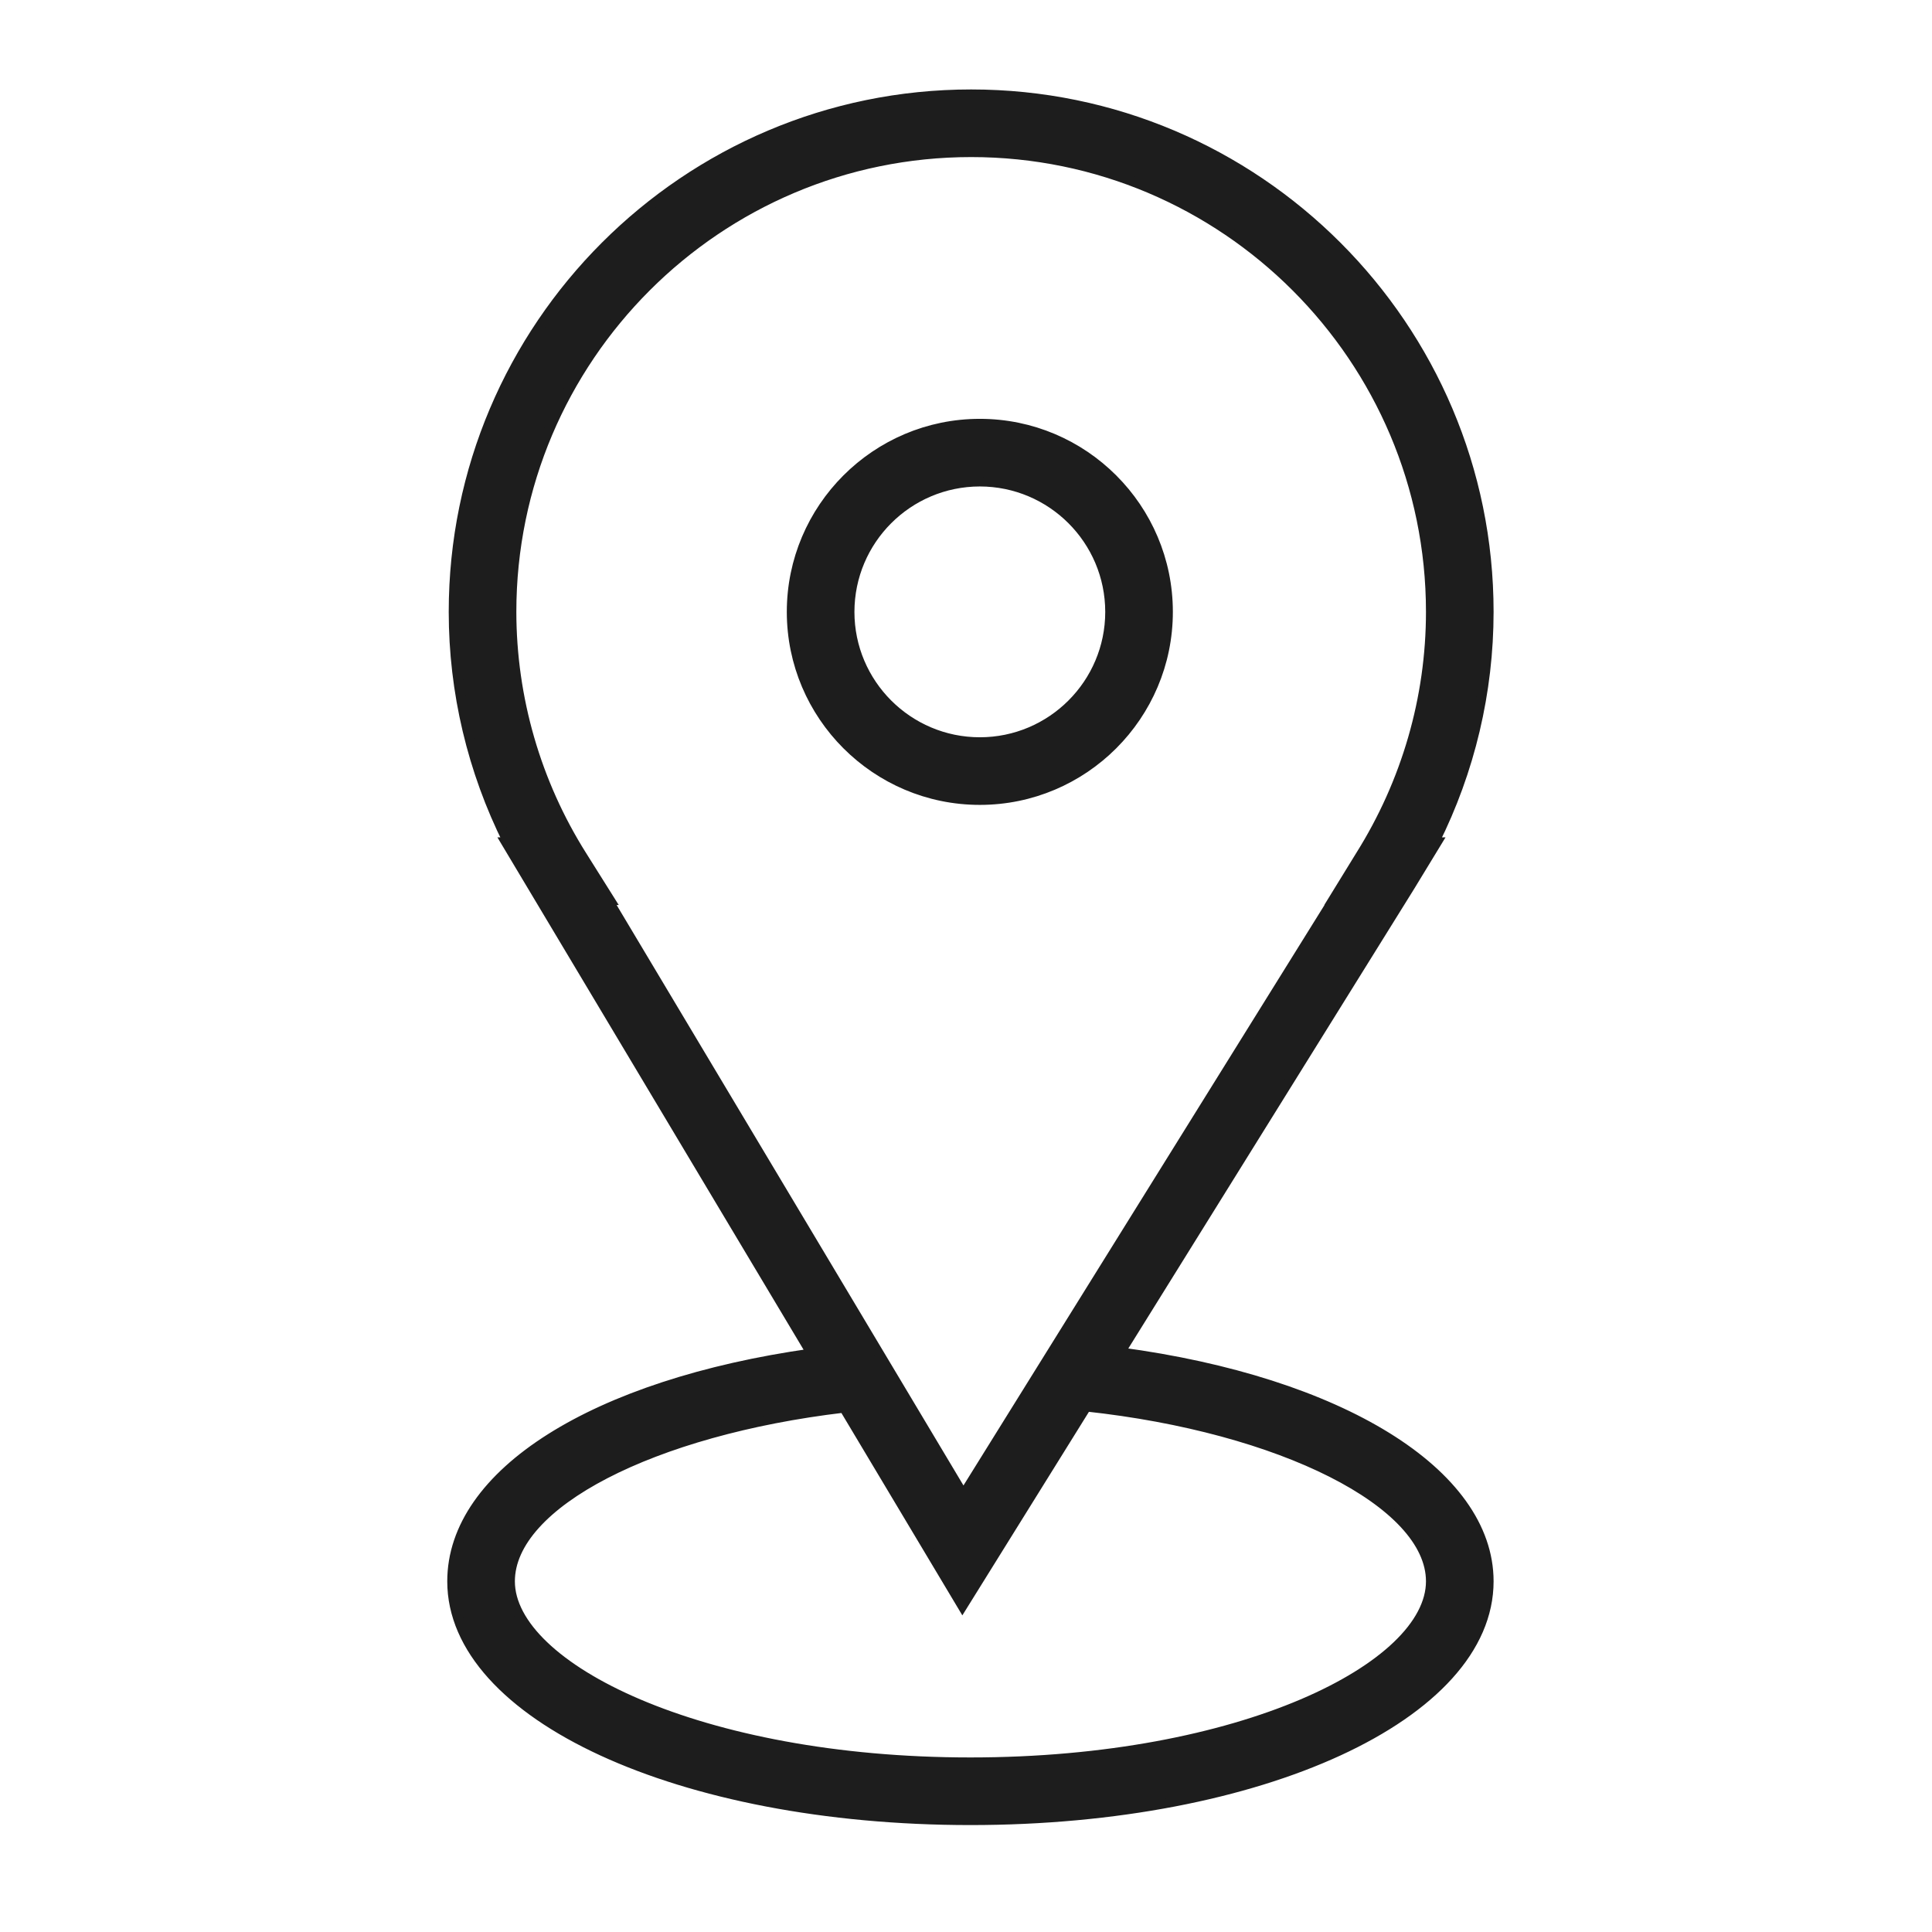 <?xml version="1.0" encoding="UTF-8"?> <svg xmlns="http://www.w3.org/2000/svg" viewBox="1950 2450 100 100" width="100" height="100"><path fill="#1d1d1d" stroke="#1d1d1d" fill-opacity="1" stroke-width="0.5" stroke-opacity="1" color="rgb(51, 51, 51)" fill-rule="evenodd" id="tSvg115dacb903a" title="Path 5" d="M 2007.986 2519.992 C 2012.984 2511.956 2017.981 2503.92 2022.979 2495.884 C 2023.444 2495.12 2023.91 2494.356 2024.375 2493.592 C 2024.329 2493.592 2024.284 2493.592 2024.238 2493.592 C 2026.091 2489.891 2027.057 2485.809 2027.058 2481.67 C 2027.058 2466.898 2015.04 2454.88 2000.268 2454.88 C 1985.495 2454.88 1973.476 2466.898 1973.476 2481.67 C 1973.476 2485.814 1974.445 2489.887 1976.296 2493.592 C 1976.26 2493.592 1976.223 2493.592 1976.187 2493.592 C 1981.458 2502.412 1986.728 2511.232 1991.999 2520.052 C 1980.779 2521.639 1973.4 2526.252 1973.4 2531.849 C 1973.4 2538.784 1985.185 2544.215 2000.229 2544.215 C 2015.273 2544.215 2027.058 2538.783 2027.058 2531.849C 2027.058 2526.225 2019.335 2521.508 2007.986 2519.992Z M 1980.129 2494.294 C 1977.746 2490.514 1976.48 2486.138 1976.476 2481.67 C 1976.476 2468.552 1987.149 2457.88 2000.268 2457.88 C 2013.386 2457.88 2024.058 2468.552 2024.058 2481.67 C 2024.058 2486.126 2022.795 2490.491 2020.405 2494.294 C 2019.934 2495.06 2019.463 2495.826 2018.992 2496.592 C 2018.997 2496.592 2019.002 2496.592 2019.007 2496.592 C 2012.626 2506.85 2006.246 2517.109 1999.865 2527.367 C 1993.735 2517.109 1987.605 2506.85 1981.475 2496.592 C 1981.508 2496.592 1981.54 2496.592 1981.573 2496.592C 1981.092 2495.826 1980.61 2495.06 1980.129 2494.294Z M 2000.229 2541.215 C 1986.186 2541.215 1976.4 2536.278 1976.4 2531.849 C 1976.4 2527.829 1983.77 2524.041 1993.682 2522.868 C 1995.726 2526.289 1997.771 2529.71 1999.815 2533.131 C 2001.955 2529.69 2004.094 2526.25 2006.234 2522.809 C 2016.305 2523.9 2024.058 2527.784 2024.058 2531.849C 2024.058 2536.279 2014.271 2541.215 2000.229 2541.215Z"></path><path fill="#1d1d1d" stroke="#1d1d1d" fill-opacity="1" stroke-width="0.5" stroke-opacity="1" color="rgb(51, 51, 51)" fill-rule="evenodd" id="tSvg7ba5705c37" title="Path 6" d="M 2000.716 2491.411 C 2006.087 2491.411 2010.457 2487.041 2010.457 2481.67 C 2010.457 2476.299 2006.087 2471.929 2000.716 2471.929 C 1995.345 2471.929 1990.975 2476.299 1990.975 2481.67C 1990.975 2487.041 1995.345 2491.411 2000.716 2491.411Z M 2000.716 2474.929 C 2004.437 2474.933 2007.453 2477.949 2007.457 2481.67 C 2007.457 2485.387 2004.433 2488.411 2000.716 2488.411 C 1996.999 2488.411 1993.975 2485.387 1993.975 2481.67C 1993.979 2477.949 1996.995 2474.933 2000.716 2474.929Z"></path><defs> </defs></svg> 
